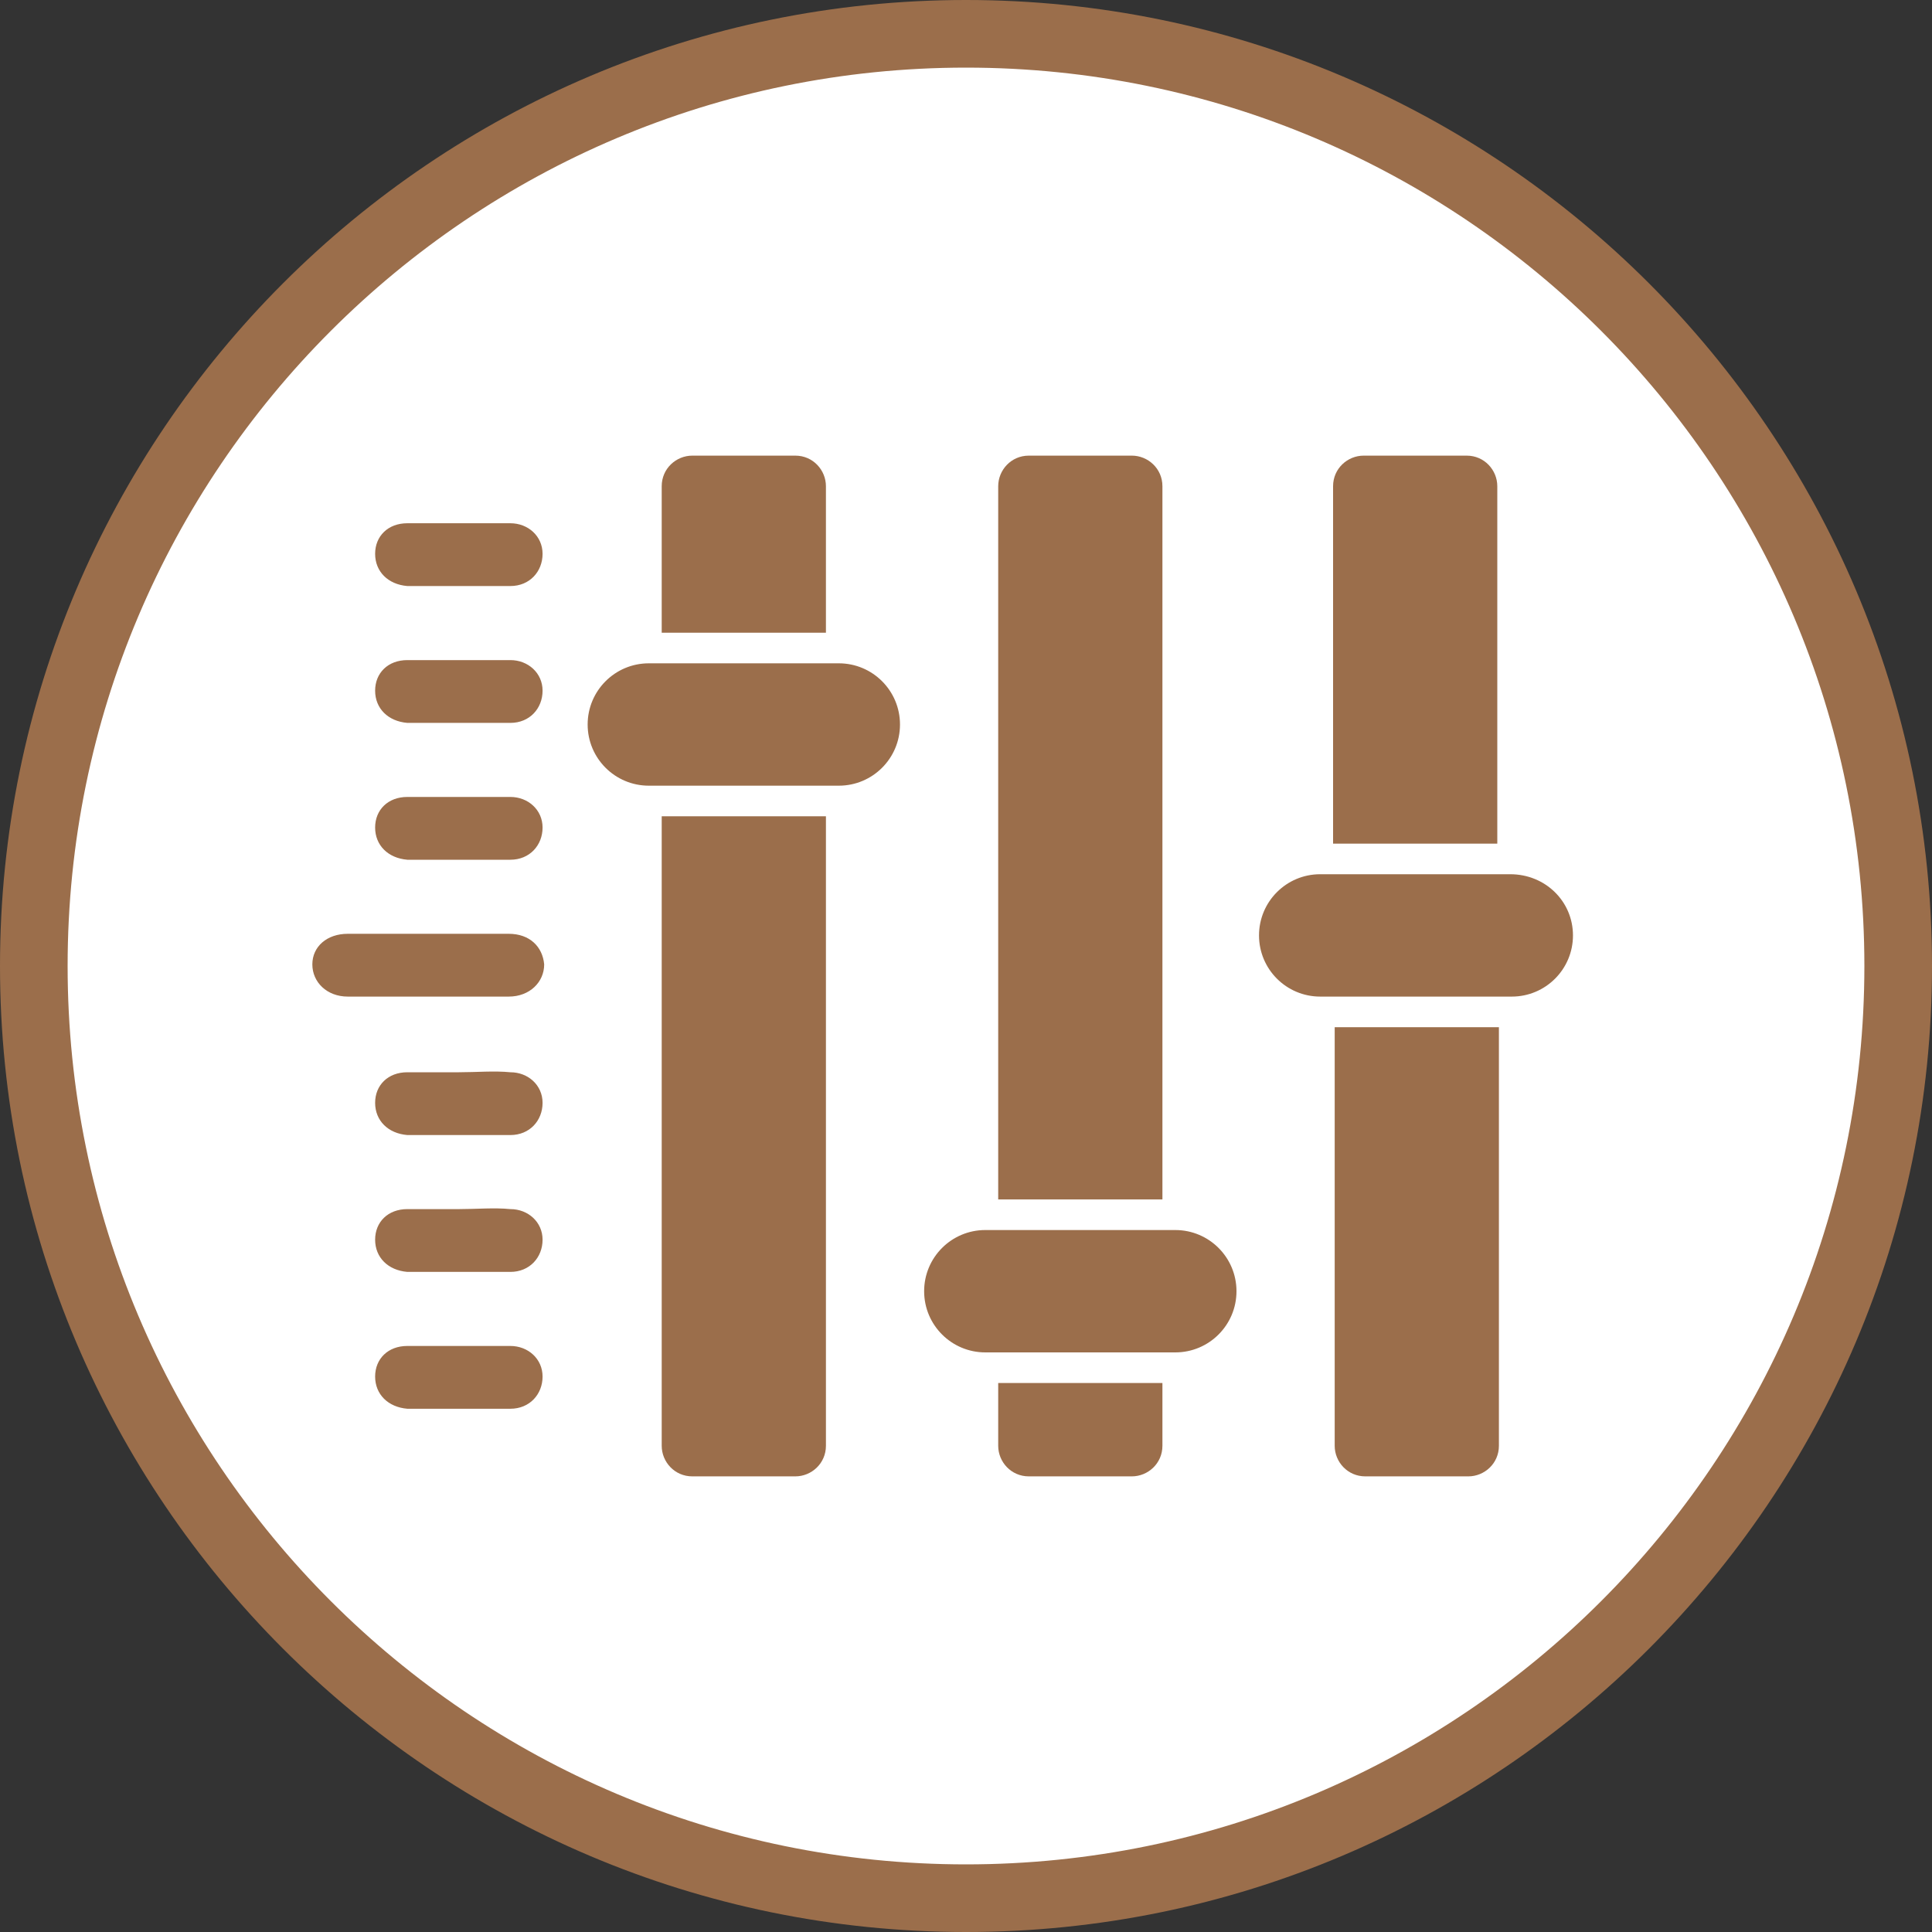 <?xml version="1.0" encoding="utf-8"?>
<!-- Generator: Adobe Illustrator 21.1.0, SVG Export Plug-In . SVG Version: 6.00 Build 0)  -->
<svg version="1.1" id="Ebene_1" xmlns="http://www.w3.org/2000/svg" xmlns:xlink="http://www.w3.org/1999/xlink" x="0px" y="0px"
	 width="120px" height="120px" viewBox="0 0 120 120" enable-background="new 0 0 120 120" xml:space="preserve">
<rect x="0" y="0" width="120" height="120" fill="#333333" stroke="none"/>
<path fill="#FFFFFF" d="M60,117.9c32,0,57.9-25.9,57.9-57.9S92,2.1,60,2.1S2.1,28,2.1,60S28,117.9,60,117.9"/>
<path fill="#9B6E4B" d="M60,0C26.9,0,0,26.9,0,60s26.9,60,60,60s60-26.9,60-60S93.1,0,60,0z M60,115.8c-30.8,0-55.8-25-55.8-55.8
	c0-30.8,25-55.8,55.8-55.8s55.8,25,55.8,55.8C115.8,90.8,90.8,115.8,60,115.8z"/>
<path fill="#9B6E4B" d="M97.7,58.1L97.7,58.1c0,2.1-1.7,3.8-3.8,3.8H82c-2.1,0-3.8-1.7-3.8-3.8c0-2.1,1.7-3.8,3.8-3.8h11.8
	C96,54.3,97.7,56,97.7,58.1 M76.8,80.2L76.8,80.2c0,2.1-1.7,3.8-3.8,3.8H61.2c-2.1,0-3.8-1.7-3.8-3.8c0-2.1,1.7-3.8,3.8-3.8H73
	C75.1,76.4,76.8,78.1,76.8,80.2 M55.9,45L55.9,45c0,2.1-1.7,3.8-3.8,3.8H40.3c-2.1,0-3.8-1.7-3.8-3.8c0-2.1,1.7-3.8,3.8-3.8h11.8
	C54.2,41.2,55.9,42.9,55.9,45 M72.2,85.9v3.9c0,1.1-0.9,1.9-1.9,1.9h-6.4c-1.1,0-1.9-0.9-1.9-1.9v-3.9H72.2z M93.1,63.8v26
	c0,1.1-0.9,1.9-1.9,1.9h-6.4c-1.1,0-1.9-0.9-1.9-1.9v-26H93.1z M51.3,50.7v39.1c0,1.1-0.9,1.9-1.9,1.9H43c-1.1,0-1.9-0.9-1.9-1.9
	V50.7H51.3z M82.8,52.4V30.2c0-1.1,0.9-1.9,1.9-1.9h6.4c1.1,0,1.9,0.9,1.9,1.9v22.2H82.8z M41.1,39.3v-9.1c0-1.1,0.9-1.9,1.9-1.9
	h6.4c1.1,0,1.9,0.9,1.9,1.9v9.1H41.1z M72.2,74.5V30.2c0-1.1-0.9-1.9-1.9-1.9h-6.4c-1.1,0-1.9,0.9-1.9,1.9v44.3H72.2z M28.5,66.6
	c-1.1,0-2.1,0-3.2,0c-1.2,0-2,0.8-2,1.9c0,1.1,0.8,1.9,2,2c2.1,0,4.3,0,6.4,0c1.2,0,2-0.9,2-2c0-1.1-0.9-1.9-2-1.9
	C30.7,66.5,29.6,66.6,28.5,66.6 M28.5,75.1c-1.1,0-2.1,0-3.2,0c-1.2,0-2,0.8-2,1.9s0.8,1.9,2,2c2.1,0,4.3,0,6.4,0c1.2,0,2-0.9,2-2
	c0-1.1-0.9-1.9-2-1.9C30.7,75,29.6,75.1,28.5,75.1 M28.5,83.6c-1.1,0-2.1,0-3.2,0c-1.2,0-2,0.8-2,1.9s0.8,1.9,2,2c2.1,0,4.3,0,6.4,0
	c1.2,0,2-0.9,2-2c0-1.1-0.9-1.9-2-1.9C30.7,83.6,29.6,83.6,28.5,83.6 M28.5,32.5c-1.1,0-2.1,0-3.2,0c-1.2,0-2,0.8-2,1.9s0.8,1.9,2,2
	c2.1,0,4.3,0,6.4,0c1.2,0,2-0.9,2-2c0-1.1-0.9-1.9-2-1.9C30.7,32.5,29.6,32.5,28.5,32.5 M28.5,41c-1.1,0-2.1,0-3.2,0
	c-1.2,0-2,0.8-2,1.9c0,1.1,0.8,1.9,2,2c2.1,0,4.3,0,6.4,0c1.2,0,2-0.9,2-2c0-1.1-0.9-1.9-2-1.9C30.7,41,29.6,41,28.5,41 M28.5,49.5
	c-1.1,0-2.1,0-3.2,0c-1.2,0-2,0.8-2,1.9c0,1.1,0.8,1.9,2,2c2.1,0,4.3,0,6.4,0c1.2,0,2-0.9,2-2c0-1.1-0.9-1.9-2-1.9
	C30.7,49.5,29.6,49.5,28.5,49.5 M26.6,58c1.7,0,3.3,0,5,0c1.3,0,2.1,0.8,2.2,1.9c0,1.1-0.9,2-2.2,2c-3.3,0-6.7,0-10,0
	c-1.3,0-2.2-0.9-2.2-2c0-1.1,0.9-1.9,2.2-1.9C23.2,58,24.9,58,26.6,58"/>
</svg>
